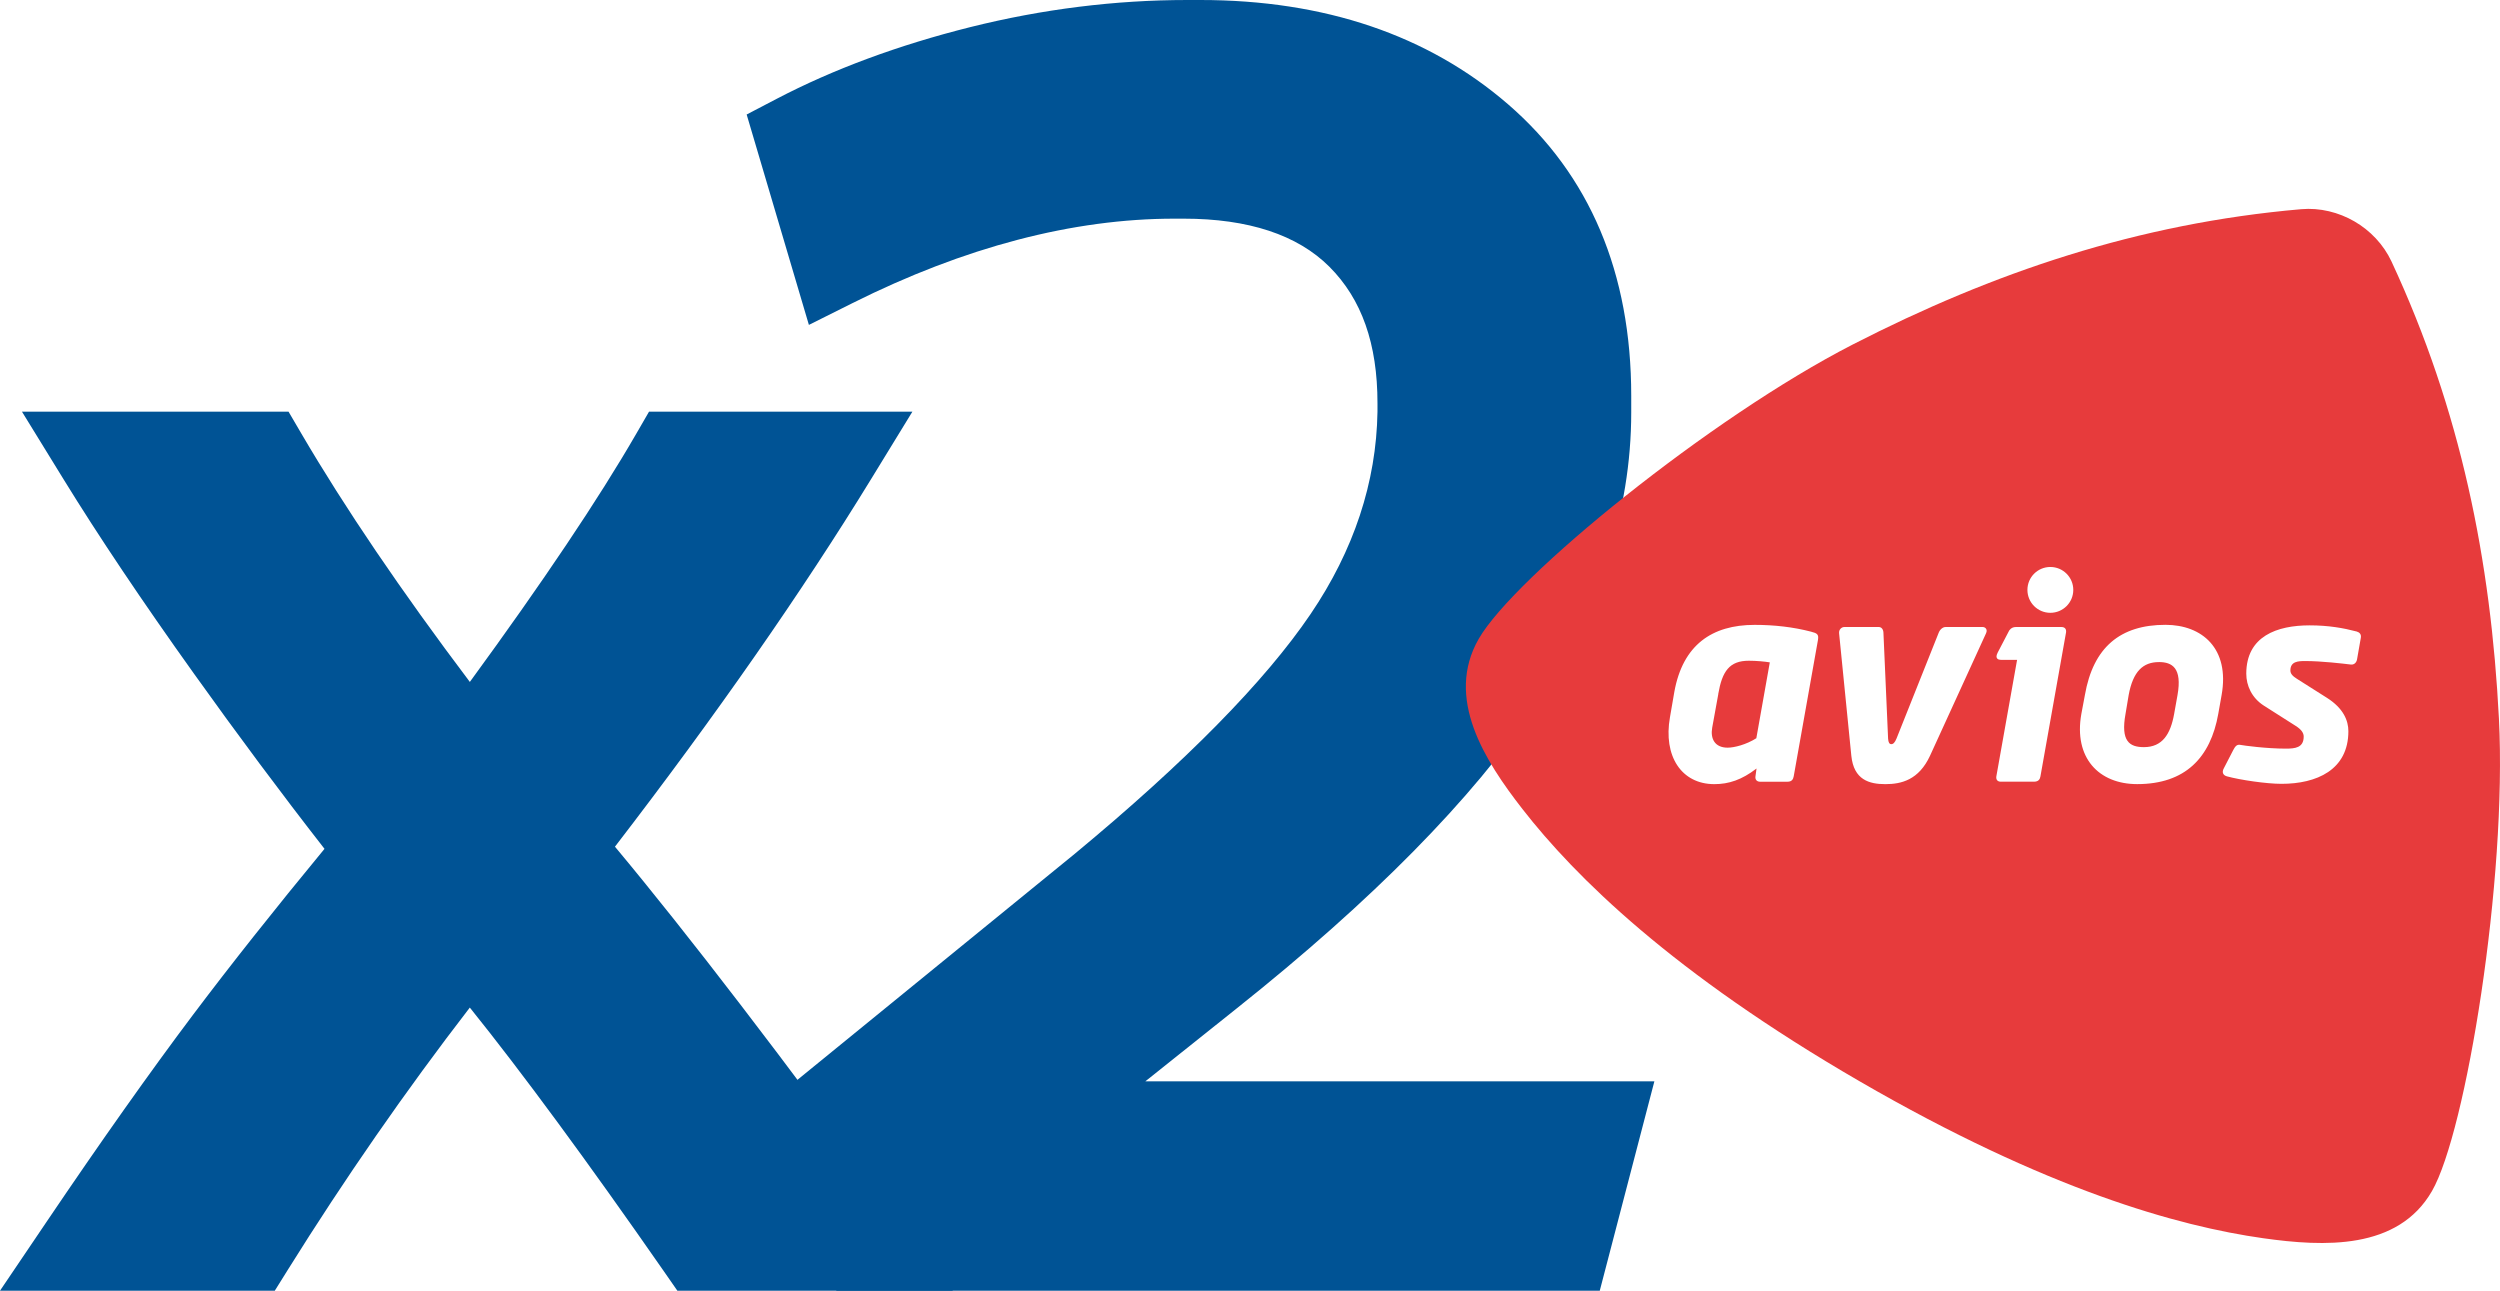 <?xml version="1.0" encoding="UTF-8"?>
<svg id="Capa_2" data-name="Capa 2" xmlns="http://www.w3.org/2000/svg" viewBox="0 0 886.89 457.89">
  <defs>
    <style>
      .cls-1 {
        fill: #005395;
      }

      .cls-2 {
        fill: #e73b3c;
      }
    </style>
  </defs>
  <g id="x2_avios" data-name="x2 avios">
    <g>
      <path class="cls-1" d="M296.78,457.89l-39.73-53.75,124.18-101.21c39.32-32.55,67.52-61.2,83.71-85.09,15.35-22.63,23.33-46.77,23.73-71.75v-3.05c0-21.09-5.58-36.93-17.07-48.42-11.32-11.31-28.71-17.05-51.69-17.05h-3.28c-36.01,0-74.42,10.07-114.16,29.94l-15.51,7.75-22.08-74.64,10.59-5.53c20.14-10.53,43.28-19.1,68.78-25.48C369.78,3.23,395.68,0,421.22,0h4.59c44.04,0,80.77,12.44,109.17,36.98,29.01,25.08,43.71,59.88,43.71,103.45v5.9c0,35.12-11.52,70.16-34.25,104.14-21.95,32.81-57.5,68.88-105.65,107.22l-32.48,25.92h180.59l-19.38,74.29H296.78Z"/>
      <path class="cls-1" d="M240.3,457.89l-4.68-6.74c-27.31-39.26-50.43-70.68-68.95-93.71-22.72,29.47-44.39,60.69-64.58,93.06l-4.61,7.39H0l16.56-24.5c19.25-28.49,36.71-53.17,51.89-73.35,13.26-17.62,28.92-37.39,46.67-58.91-15.23-19.52-30.77-40.38-46.32-62.16-18.31-25.62-33.88-48.83-46.28-68.99l-14.73-23.94H102.36l4.55,7.77c15.4,26.3,35.46,55.88,59.77,88.11,25.92-35.47,45.74-65.02,59.03-88.03l4.54-7.85h93.43l-14.65,23.92c-24.51,40-55.05,83.83-90.87,130.41,25.5,30.53,59.64,75.04,101.65,132.55l18.25,24.97h-97.76Z"/>
    </g>
    <g>
      <path class="cls-2" d="M765.88,234.88c-5.6,0-9.17,3.26-10.72,11.69l-1.12,6.7c-1.75,9.66,1.37,11.78,6.53,11.78,6.53,0,9.43-4.57,10.72-11.78l1.2-6.71c1.69-9.59-1.88-11.69-6.61-11.69Z"/>
      <path class="cls-2" d="M609.58,246.21s-1.43,7.82-2.17,11.95c-.69,3.86,.89,7.08,5.48,7.08,2.3,0,6.57-1.05,10.18-3.35l4.78-26.91c-1.74-.29-4.74-.58-7.44-.58-6.91,0-9.46,3.76-10.85,11.81Z"/>
      <path class="cls-2" d="M886.51,254.96c-2.87-56.03-13.49-109.32-38.12-162.21-2.81-6.03-7.6-11.01-13.16-14.22-5.55-3.22-12.25-4.9-18.85-4.32-57.95,5.03-109.26,22.45-159.04,47.97-50.67,25.98-120.14,82.53-132.74,104.43-12.09,21.01,2.11,43.21,15.48,60.38,18.75,24.08,53.27,58.15,119.64,96.61,66.37,38.46,113.04,51.42,143.19,55.67,21.51,3.03,47.76,4.27,59.85-16.74,12.09-21.01,26.67-110.55,23.75-167.58Zm-241.56-28.02l-8.62,48.46c-.19,1.05-.67,1.92-2.22,1.92h-9.71c-1.06,0-1.83-.67-1.64-1.92l.38-2.77c-5.21,4.02-9.85,5.55-14.97,5.55-11.68,0-18.18-9.96-15.74-23.75,0,0,1.04-6.17,1.55-9,3.01-16.62,13.32-23.75,28.48-23.75,7.02,0,13.71,.77,19.98,2.4,2.22,.57,2.8,.95,2.5,2.87Zm59.62-2.3l-19.89,43.48c-3.97,8.55-10.11,10.06-15.84,10.06s-11.2-1.53-12.07-10.06l-4.34-43.48c-.13-1.28,.87-2.2,1.83-2.2h12.27c.88,0,1.58,.75,1.63,2.01l1.65,37.55c.09,1.43,.48,2,1.15,2s1.26-.58,1.84-2l14.97-37.55c.45-1.14,1.45-2.01,2.41-2.01h13.23c.78,0,1.82,.75,1.16,2.2Zm19.3,50.75c-.19,1.05-.68,1.92-2.32,1.92h-11.78c-1.16,0-1.74-.76-1.55-1.91l7.35-41.3h-5.26c-1.23,0-1.74-.19-1.96-.79-.24-.64,.17-1.42,.32-1.76l4.05-7.76s.7-1.35,2.36-1.35h16.22c1.06,0,1.83,.57,1.64,1.92l-9.08,51.04Zm3.5-57.99c-4.49,0-8.13-3.64-8.13-8.13s3.64-8.13,8.13-8.13,8.14,3.64,8.14,8.13-3.64,8.13-8.14,8.13Zm59.57,35.87c-2.75,15.48-11.68,24.9-28.77,24.9-13.62,0-22.56-9.36-19.8-24.9l1.26-6.71c2.95-16.95,12.55-24.9,28.58-24.9,13.03,0,22.85,8.43,19.92,24.9l-1.19,6.71Zm49.23-19.33c-.19,1.05-.97,1.96-2.21,1.81-2.71-.33-10.38-1.24-16.14-1.24-2.5,0-5.29,.1-5.29,3.34,0,1.14,.77,2,2.31,2.96l10.67,6.76c5.86,3.72,7.59,8.1,7.59,11.82,0,13.81-11.34,18.68-23.73,18.68-5.28,0-14.61-1.36-19.34-2.65-1.44-.39-1.85-1.49-1.15-2.79,.31-.56,3.39-6.57,3.39-6.57,.67-1.27,1.26-2.05,2.5-1.81,1.24,.24,9.16,1.33,16.14,1.33,3.27,0,6.34-.29,6.34-4.28,0-1.24-.77-2.48-2.88-3.81l-11.24-7.15c-4.32-2.77-6.25-7.14-6.25-11.34,0-13.34,10.95-17.15,22.48-17.15,6.73,0,12.01,.95,16.71,2.19,.97,.29,1.66,.97,1.45,2.19-.22,1.28-1.35,7.72-1.35,7.72Z"/>
    </g>
  </g>
</svg>